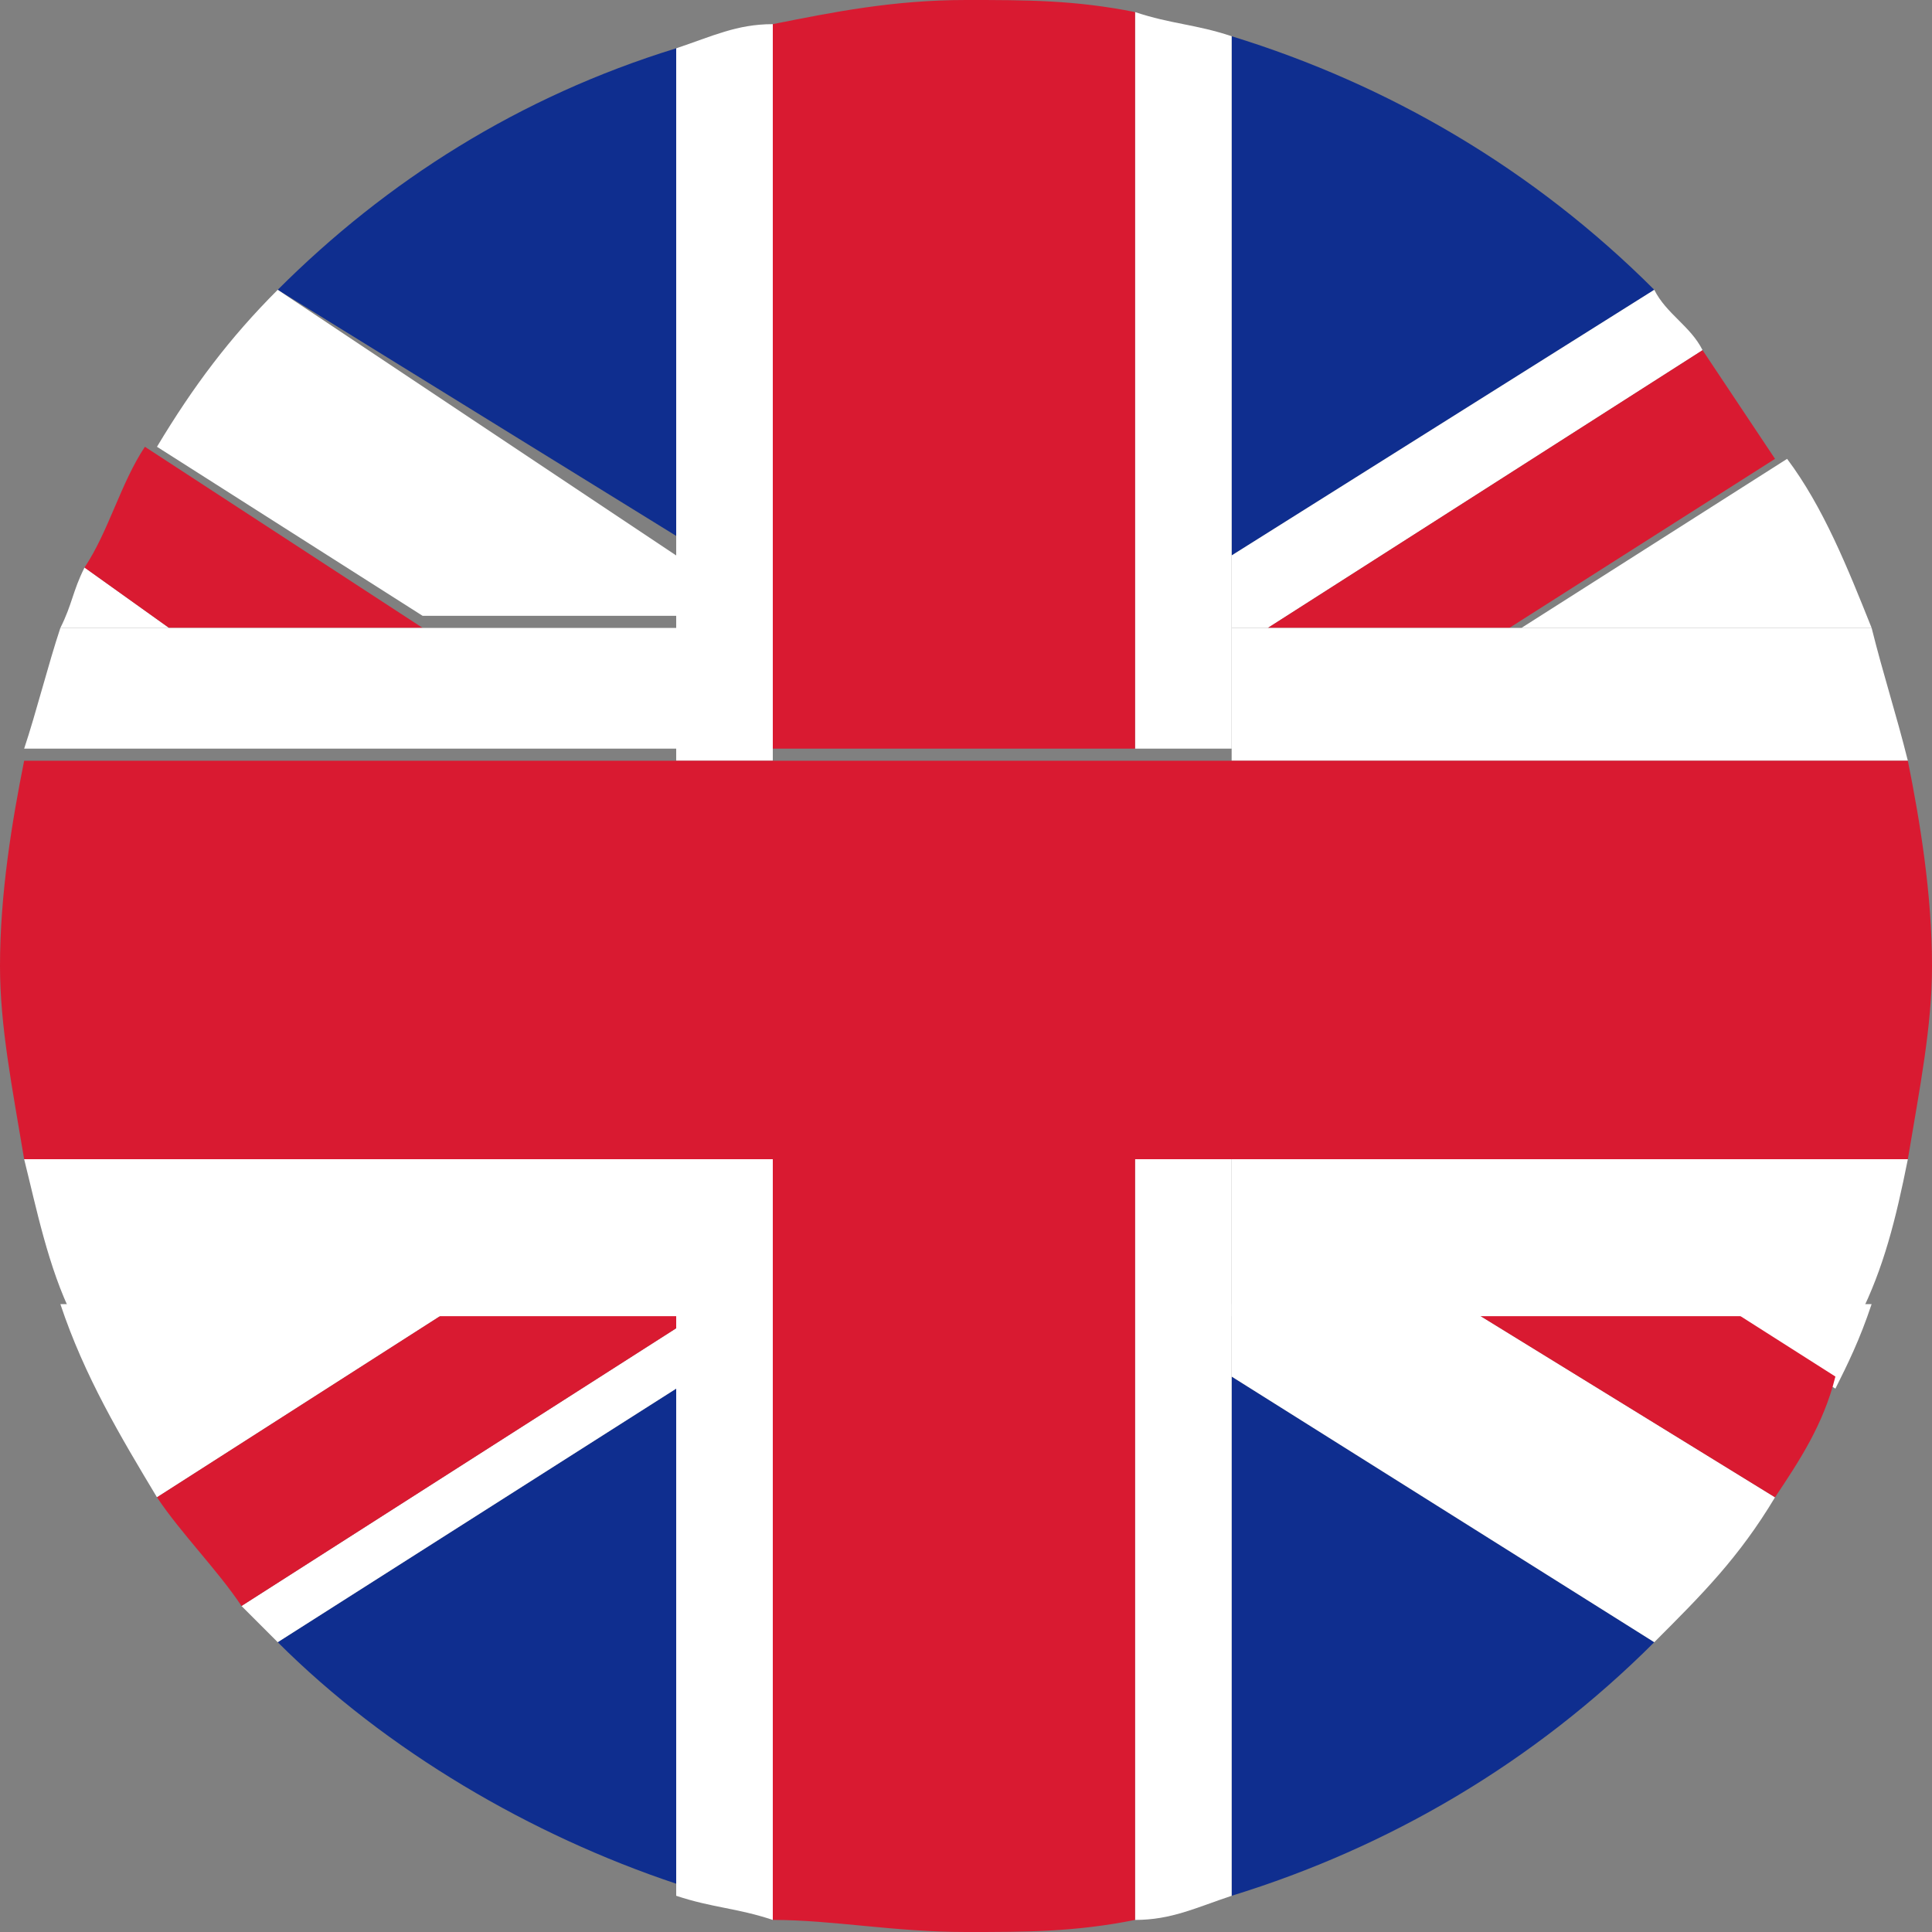 <?xml version="1.0" encoding="UTF-8"?> <svg xmlns="http://www.w3.org/2000/svg" xmlns:xlink="http://www.w3.org/1999/xlink" width="16px" height="16px" version="1.1" id="Layer_1" x="0px" y="0px" viewBox="0 0 16 16" style="enable-background:new 0 0 16 16;" xml:space="preserve"><rect x="0" y="0" width="16" height="16" fill="#808080" stroke="none"/> <style type="text/css"> .st0{fill:#0F2E8F;} .st1{fill:#FFFFFF;} .st2{fill:#D91A31;} </style> <g> <path class="st0" d="M5.6,0.4C4.3,0.8,3.2,1.5,2.3,2.4l3.4,2.1V0.4z"></path> <path class="st0" d="M13.7,2.4c-1-1-2.2-1.7-3.5-2.1v4.3L13.7,2.4z"></path> <path class="st0" d="M5.6,11.5l-3.3,2.1c0.9,0.9,2.1,1.6,3.3,2V11.5z"></path> <polygon class="st0" points="15.5,10.8 15.5,10.8 15.4,10.8 "></polygon> <path class="st0" d="M10.2,15.7c1.3-0.4,2.5-1.1,3.5-2.1l-3.5-2.2V15.7z"></path> <path class="st1" d="M5.6,11L2,13.3c0.1,0.1,0.2,0.2,0.3,0.3l3.3-2.1V11z"></path> <path class="st1" d="M0.5,10.8c0.2,0.6,0.5,1.1,0.8,1.6l2.5-1.6H0.5z"></path> <path class="st1" d="M15.5,5.2c-0.2-0.5-0.4-1-0.7-1.4l-2.2,1.4H15.5z"></path> <path class="st1" d="M10.2,5.2h0.3l3.6-2.3c-0.1-0.2-0.3-0.3-0.4-0.5l-3.5,2.2V5.2z"></path> <path class="st1" d="M5.6,5.2V4.6L2.3,2.4c-0.4,0.4-0.7,0.8-1,1.3l2.2,1.4H5.6z"></path> <path class="st1" d="M10.2,10.8v0.6l3.5,2.2c0.4-0.4,0.7-0.7,1-1.2l-2.6-1.6H10.2z"></path> <path class="st1" d="M0.7,4.7C0.6,4.9,0.6,5,0.5,5.2h0.9L0.7,4.7z"></path> <path class="st1" d="M14.1,10.8l1.1,0.7c0.1-0.2,0.2-0.4,0.3-0.7l0,0H14.1z"></path> <path class="st2" d="M12.1,10.8l2.6,1.6c0.2-0.3,0.4-0.6,0.5-1l-1.1-0.7H12.1z"></path> <path class="st2" d="M3.5,5.2L1.2,3.7C1,4,0.9,4.4,0.7,4.7l0.7,0.5H3.5z"></path> <path class="st2" d="M5.6,10.8H3.8l-2.5,1.6C1.5,12.7,1.8,13,2,13.3L5.6,11V10.8z"></path> <path class="st2" d="M12.5,5.2l2.2-1.4c-0.2-0.3-0.4-0.6-0.6-0.9l-3.6,2.3H12.5z"></path> <path class="st1" d="M10.2,9.6v1.3h1.9h2h1.3h0c0.2-0.4,0.3-0.8,0.4-1.3H10.2z"></path> <path class="st1" d="M5.6,6.2V5.2H3.5h-2H0.5C0.4,5.5,0.3,5.9,0.2,6.2H5.6z"></path> <path class="st1" d="M5.6,10.8V9.6H0.2c0.1,0.4,0.2,0.9,0.4,1.3h3.2H5.6z"></path> <path class="st1" d="M10.5,5.2h-0.3v1.1h5.6c-0.1-0.4-0.2-0.7-0.3-1.1h-2.9H10.5z"></path> <path class="st1" d="M6.4,9.6H5.6v1.3V11v0.5v4.2c0.3,0.1,0.5,0.1,0.8,0.2V9.6z"></path> <path class="st1" d="M9.4,6.2h0.8V5.2V4.6V0.3C9.9,0.2,9.7,0.2,9.4,0.1V6.2z"></path> <path class="st1" d="M5.6,5.2v1.1h0.8V0.2C6.1,0.2,5.9,0.3,5.6,0.4v4.2V5.2z"></path> <path class="st1" d="M10.2,10.8V9.6H9.4v6.3c0.3,0,0.5-0.1,0.8-0.2v-4.3V10.8z"></path> <path class="st2" d="M6.4,6.2h3V0.1C8.9,0,8.5,0,8,0C7.4,0,6.9,0.1,6.4,0.2V6.2z"></path> <path class="st2" d="M9.4,9.6h-3v6.3C6.9,15.9,7.4,16,8,16c0.5,0,0.9,0,1.4-0.1V9.6z"></path> <path class="st2" d="M5.6,9.6h0.8h3h0.8h5.6C15.9,9,16,8.5,16,8c0-0.6-0.1-1.2-0.2-1.7h-5.6H9.4h-3H5.6H0.2C0.1,6.8,0,7.4,0,8 C0,8.5,0.1,9,0.2,9.6H5.6z"></path> </g> </svg> 